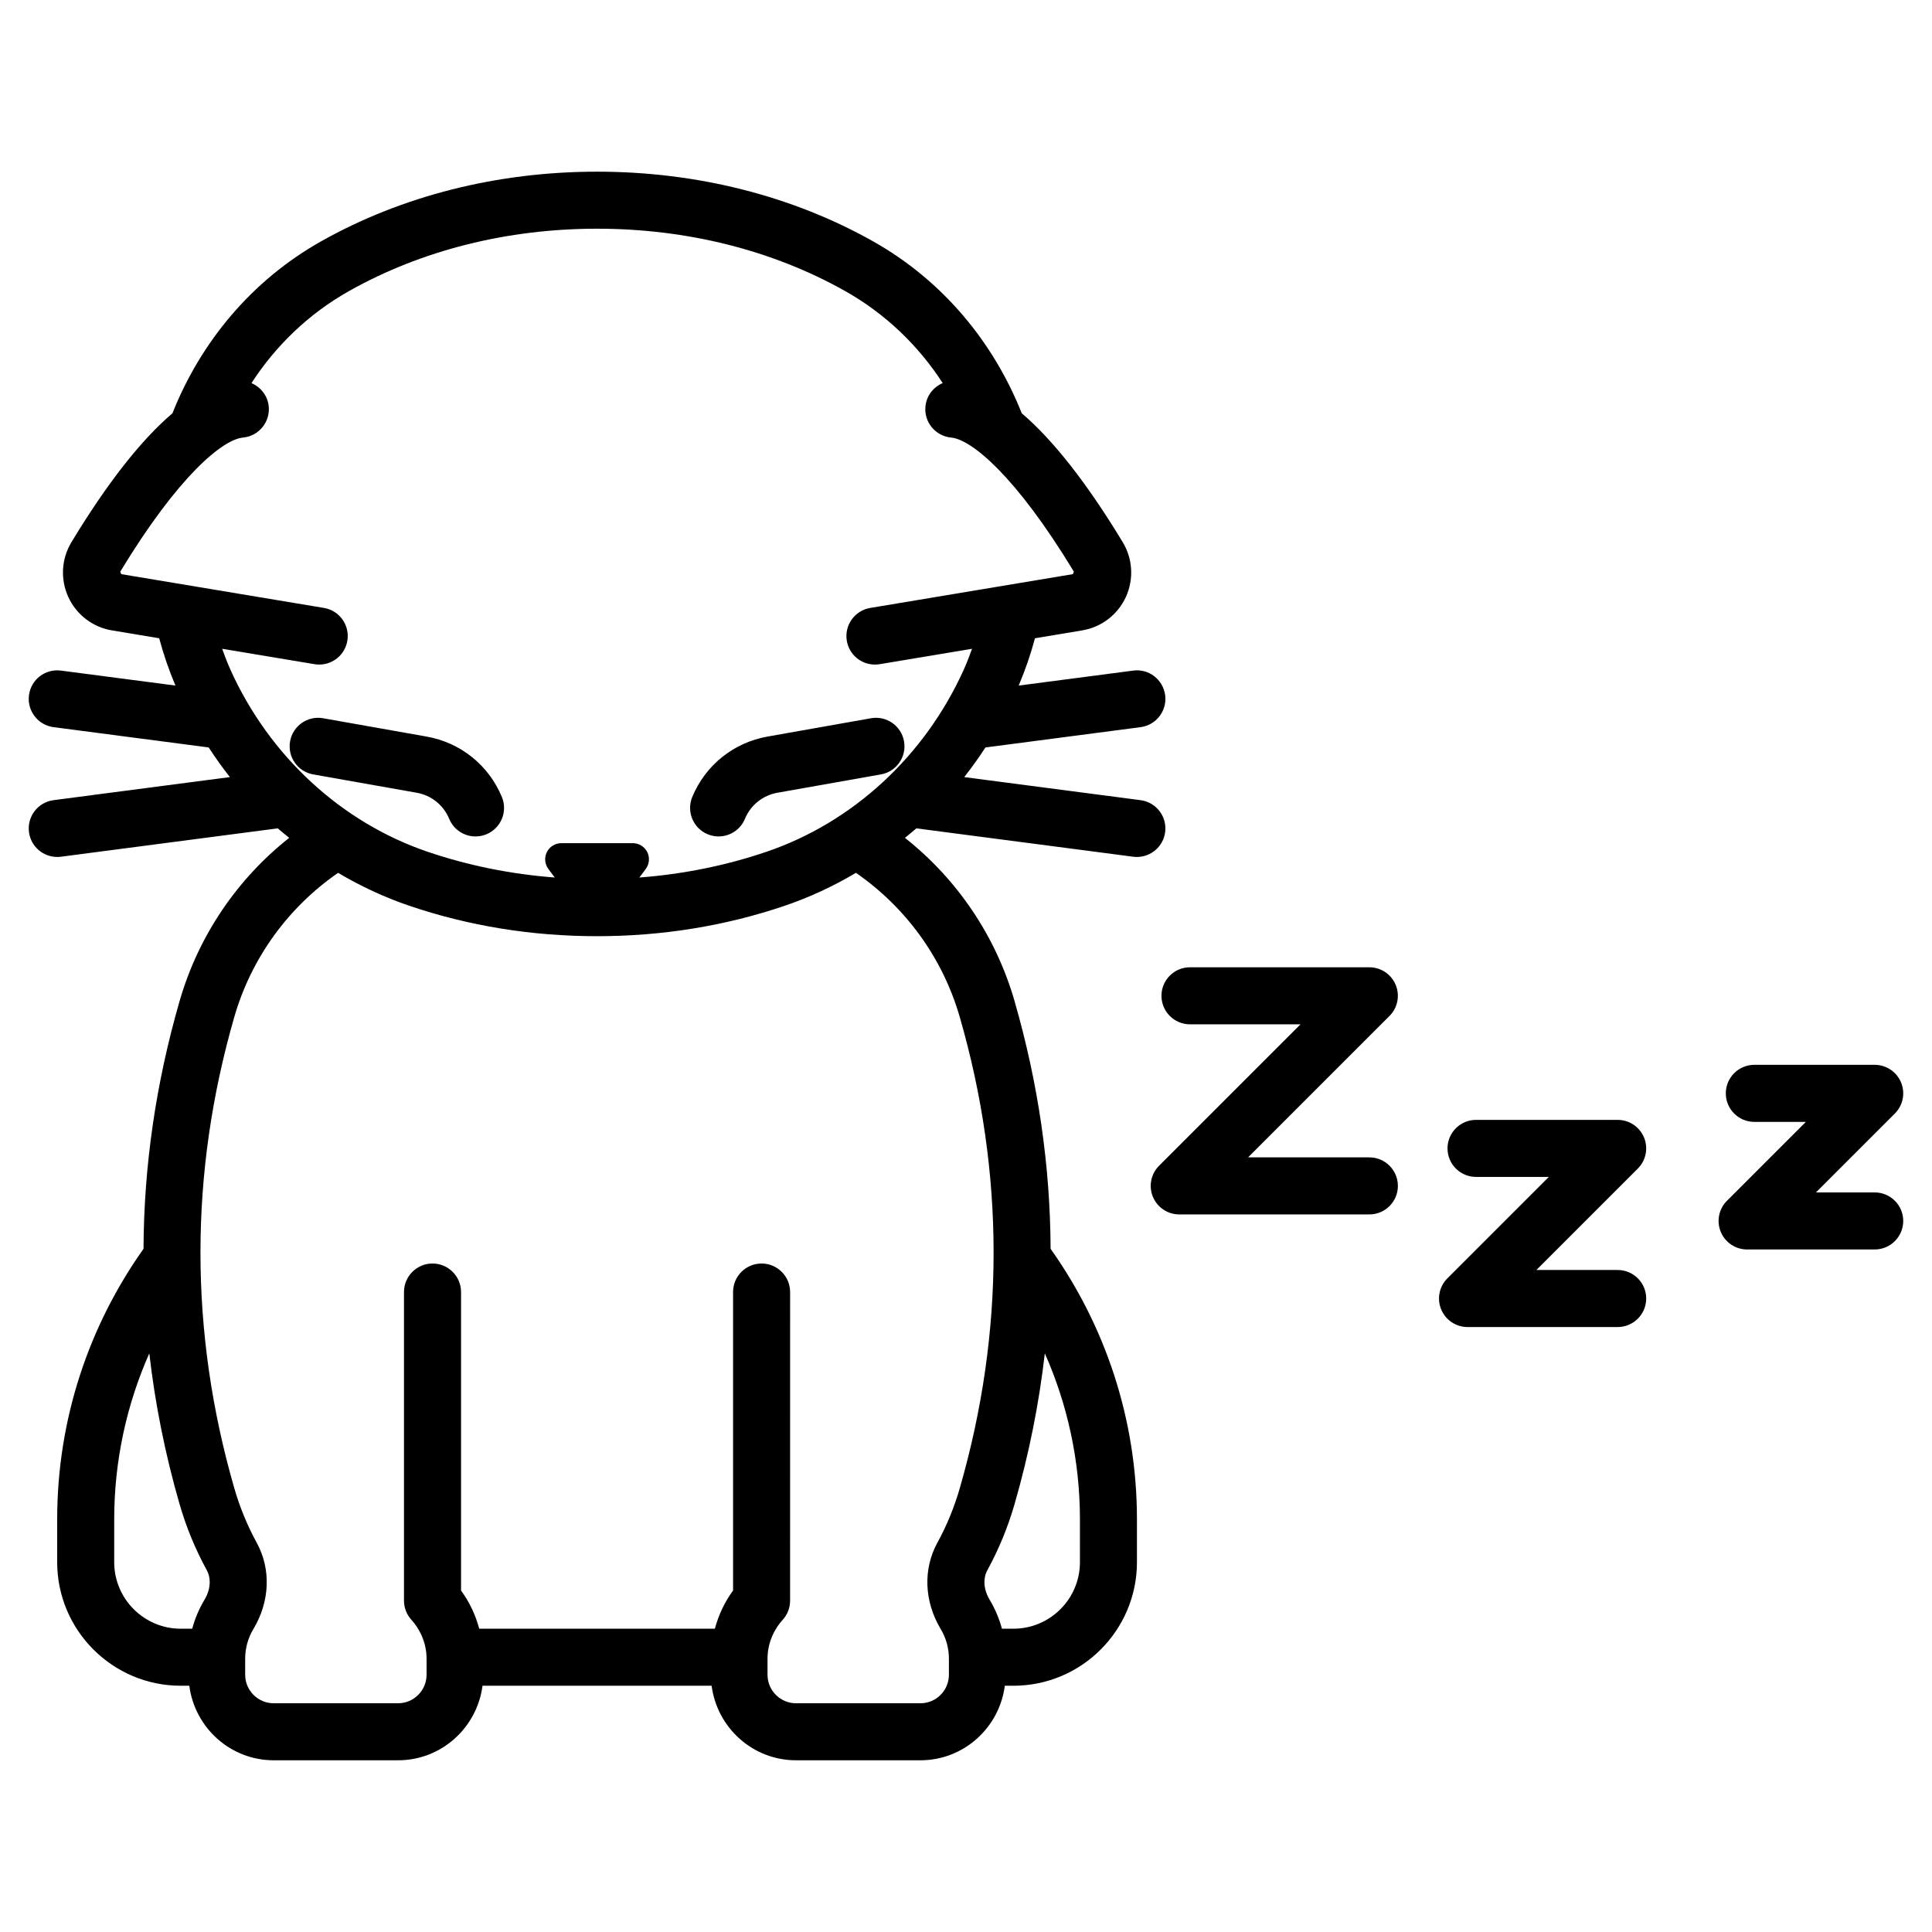 <?xml version="1.0" encoding="UTF-8"?>
<!-- Uploaded to: ICON Repo, www.svgrepo.com, Generator: ICON Repo Mixer Tools -->
<svg fill="#000000" width="800px" height="800px" version="1.1" viewBox="144 144 512 512" xmlns="http://www.w3.org/2000/svg">
 <path d="m412.87 409.3c-5.016-17.375-15.301-32.391-29.055-43.262 1.012-0.836 2.047-1.641 3.027-2.516l57.461 7.519c0.328 0.043 0.66 0.062 0.988 0.062 3.738 0 6.988-2.769 7.484-6.574 0.543-4.141-2.375-7.934-6.516-8.477l-46.73-6.113c1.988-2.527 3.859-5.144 5.625-7.856l41.109-5.379c4.137-0.543 7.055-4.336 6.516-8.477-0.543-4.137-4.348-7.082-8.473-6.512l-30.34 3.969c1.746-4.121 3.18-8.309 4.309-12.535l12.523-2.09c5.086-0.848 9.41-4.152 11.562-8.84 2.156-4.695 1.84-10.137-0.836-14.559-9.492-15.664-18.434-27.051-26.75-34.137-7.484-18.836-20.949-35.191-39.414-45.574-21.453-12.074-46.742-18.453-73.125-18.453-26.387 0-51.676 6.383-73.129 18.453-18.457 10.387-31.922 26.738-39.41 45.574-8.32 7.09-17.262 18.477-26.754 34.145-2.68 4.426-2.992 9.867-0.832 14.562 2.148 4.684 6.473 7.988 11.562 8.832l12.516 2.086c1.129 4.231 2.562 8.414 4.309 12.535l-30.34-3.969c-4.176-0.547-7.934 2.371-8.477 6.512-0.543 4.141 2.375 7.934 6.512 8.477l41.109 5.379c1.766 2.711 3.637 5.332 5.625 7.856l-46.734 6.113c-4.137 0.543-7.055 4.336-6.512 8.477 0.496 3.805 3.746 6.574 7.484 6.574 0.328 0 0.656-0.02 0.992-0.062l57.457-7.519c0.98 0.875 2.019 1.68 3.031 2.516-13.75 10.867-24.035 25.883-29.051 43.262-6.289 21.785-9.465 43.719-9.559 65.656-14.387 20.273-22.879 45.008-22.879 71.703v11.336c0 18.055 14.691 32.746 32.746 32.746h2.269c1.449 11.113 10.875 19.754 22.375 19.754h32.953c11.504 0 20.926-8.641 22.375-19.754h60.715c1.449 11.113 10.875 19.754 22.375 19.754h32.953c11.504 0 20.926-8.641 22.375-19.754h2.269c18.055 0 32.746-14.691 32.746-32.746v-11.336c0-26.699-8.496-51.434-22.883-71.707-0.098-21.934-3.269-43.871-9.559-65.652zm-207.76-87.723c-0.844-1.859-1.551-3.75-2.242-5.644l24.484 4.082c0.422 0.07 0.84 0.102 1.254 0.102 3.625 0 6.828-2.617 7.445-6.316 0.688-4.117-2.094-8.012-6.211-8.695l-53.688-8.949s-0.281-0.656-0.285-0.656c15.402-25.422 27.152-35.031 32.531-35.539 4.156-0.391 7.207-4.078 6.82-8.23-0.27-2.852-2.129-5.144-4.578-6.203 6.414-9.906 15.141-18.363 25.875-24.406 19.199-10.801 41.922-16.512 65.719-16.512 23.793 0 46.52 5.711 65.715 16.512 10.73 6.039 19.457 14.496 25.871 24.398-2.469 1.055-4.301 3.348-4.574 6.207-0.395 4.156 2.66 7.844 6.812 8.234 5.383 0.504 17.125 10.117 32.531 35.539l-0.285 0.656-53.684 8.953c-4.117 0.688-6.898 4.582-6.211 8.695 0.613 3.699 3.816 6.316 7.445 6.316 0.414 0 0.832-0.031 1.254-0.102l24.488-4.082c-0.688 1.895-1.398 3.785-2.242 5.644-10.344 22.84-29.391 40.395-52.27 48.164-10.746 3.648-22.023 5.918-33.645 6.809l1.695-2.273c0.961-1.301 1.109-3.027 0.395-4.473-0.727-1.449-2.207-2.359-3.828-2.359h-18.949c-1.621 0-3.102 0.91-3.828 2.359-0.719 1.445-0.566 3.176 0.391 4.473l1.695 2.273c-11.621-0.891-22.898-3.164-33.641-6.809-22.879-7.773-41.93-25.328-52.262-48.168zm-6.918 246.37c-1.441 2.406-2.527 4.992-3.254 7.68h-3.039c-9.723 0-17.633-7.91-17.633-17.633v-11.336c0-15.652 3.34-30.535 9.301-44.008 1.531 13.355 4.191 26.688 8.023 39.969 1.75 6.066 4.172 11.945 7.199 17.48 1.23 2.246 1.004 5.184-0.598 7.848zm200.15-29.52c-1.445 5.012-3.438 9.863-5.934 14.422-3.828 7.008-3.492 15.559 0.895 22.875 1.418 2.367 2.168 5.078 2.168 7.836v4.266c0 4.168-3.391 7.559-7.559 7.559h-32.953c-4.168 0-7.559-3.391-7.559-7.559v-4.266c0-3.758 1.438-7.418 4.043-10.316 1.25-1.387 1.941-3.191 1.941-5.059l0.004-81.781c0-4.172-3.383-7.559-7.559-7.559s-7.559 3.387-7.559 7.559v79.105c-2.262 3.066-3.84 6.512-4.828 10.121l-62.434-0.004c-0.988-3.609-2.566-7.051-4.828-10.121v-79.102c0-4.172-3.383-7.559-7.559-7.559-4.176 0-7.559 3.387-7.559 7.559v81.781c0 1.863 0.691 3.672 1.941 5.059 2.606 2.894 4.043 6.559 4.043 10.316v4.266c0 4.168-3.391 7.559-7.559 7.559h-32.953c-4.168 0-7.559-3.391-7.559-7.559v-4.266c0-2.762 0.75-5.473 2.168-7.836 4.391-7.316 4.727-15.867 0.898-22.875-2.496-4.566-4.496-9.418-5.938-14.422-11.969-41.449-11.969-83.488-0.004-124.94 4.551-15.762 14.402-29.113 27.5-38.176 5.973 3.547 12.297 6.496 18.902 8.738 15.738 5.344 32.469 8.055 49.715 8.055s33.973-2.711 49.715-8.055c6.606-2.242 12.93-5.191 18.902-8.738 13.098 9.062 22.949 22.414 27.5 38.176 11.973 41.449 11.973 83.488 0.004 124.94zm31.852 19.566c0 9.723-7.91 17.633-17.633 17.633h-3.039c-0.727-2.684-1.812-5.273-3.258-7.68-1.598-2.668-1.82-5.598-0.59-7.848 3.019-5.531 5.441-11.41 7.191-17.48 3.832-13.277 6.492-26.613 8.023-39.973 5.965 13.473 9.305 28.355 9.305 44.012zm-102.74-202.78c3.496-8.434 10.949-14.422 19.938-16.012l27.43-4.859c4.113-0.723 8.035 2.016 8.758 6.121 0.727 4.109-2.012 8.031-6.121 8.762l-27.43 4.859c-3.883 0.688-7.102 3.273-8.613 6.914-1.207 2.91-4.019 4.668-6.984 4.668-0.965 0-1.945-0.188-2.891-0.578-3.852-1.598-5.68-6.019-4.086-9.875zm-100.46-5.988c-4.109-0.727-6.852-4.648-6.121-8.762 0.727-4.109 4.652-6.859 8.762-6.121l27.43 4.859c8.988 1.59 16.441 7.578 19.938 16.012 1.598 3.856-0.234 8.277-4.09 9.875-0.945 0.391-1.926 0.578-2.891 0.578-2.965 0-5.777-1.758-6.984-4.668-1.512-3.644-4.727-6.231-8.613-6.914zm287.46 109.05c0 4.172-3.387 7.559-7.559 7.559h-50.383c-3.055 0-5.809-1.84-6.981-4.664-1.172-2.824-0.523-6.078 1.637-8.234l37.48-37.48h-29.289c-4.172 0-7.559-3.383-7.559-7.559s3.387-7.559 7.559-7.559h47.531c3.055 0 5.809 1.84 6.981 4.664s0.523 6.078-1.637 8.234l-37.48 37.48h32.137c4.18 0 7.562 3.383 7.562 7.559zm65.805 29.844c0 4.172-3.387 7.559-7.559 7.559h-39.789c-3.055 0-5.809-1.84-6.981-4.664-1.172-2.824-0.523-6.078 1.637-8.234l26.883-26.883h-19.285c-4.172 0-7.559-3.387-7.559-7.559s3.387-7.559 7.559-7.559h37.535c3.055 0 5.809 1.84 6.981 4.664s0.523 6.078-1.637 8.234l-26.883 26.883h21.539c4.176 0 7.559 3.387 7.559 7.559zm68.117-20.555c0 4.172-3.387 7.559-7.559 7.559h-33.816c-3.055 0-5.809-1.84-6.981-4.664s-0.523-6.078 1.637-8.234l20.914-20.914h-13.656c-4.172 0-7.559-3.387-7.559-7.559s3.387-7.559 7.559-7.559h31.902c3.055 0 5.809 1.84 6.981 4.664 1.172 2.824 0.523 6.078-1.637 8.234l-20.914 20.914h15.57c4.176 0 7.559 3.383 7.559 7.559z"/>
</svg>